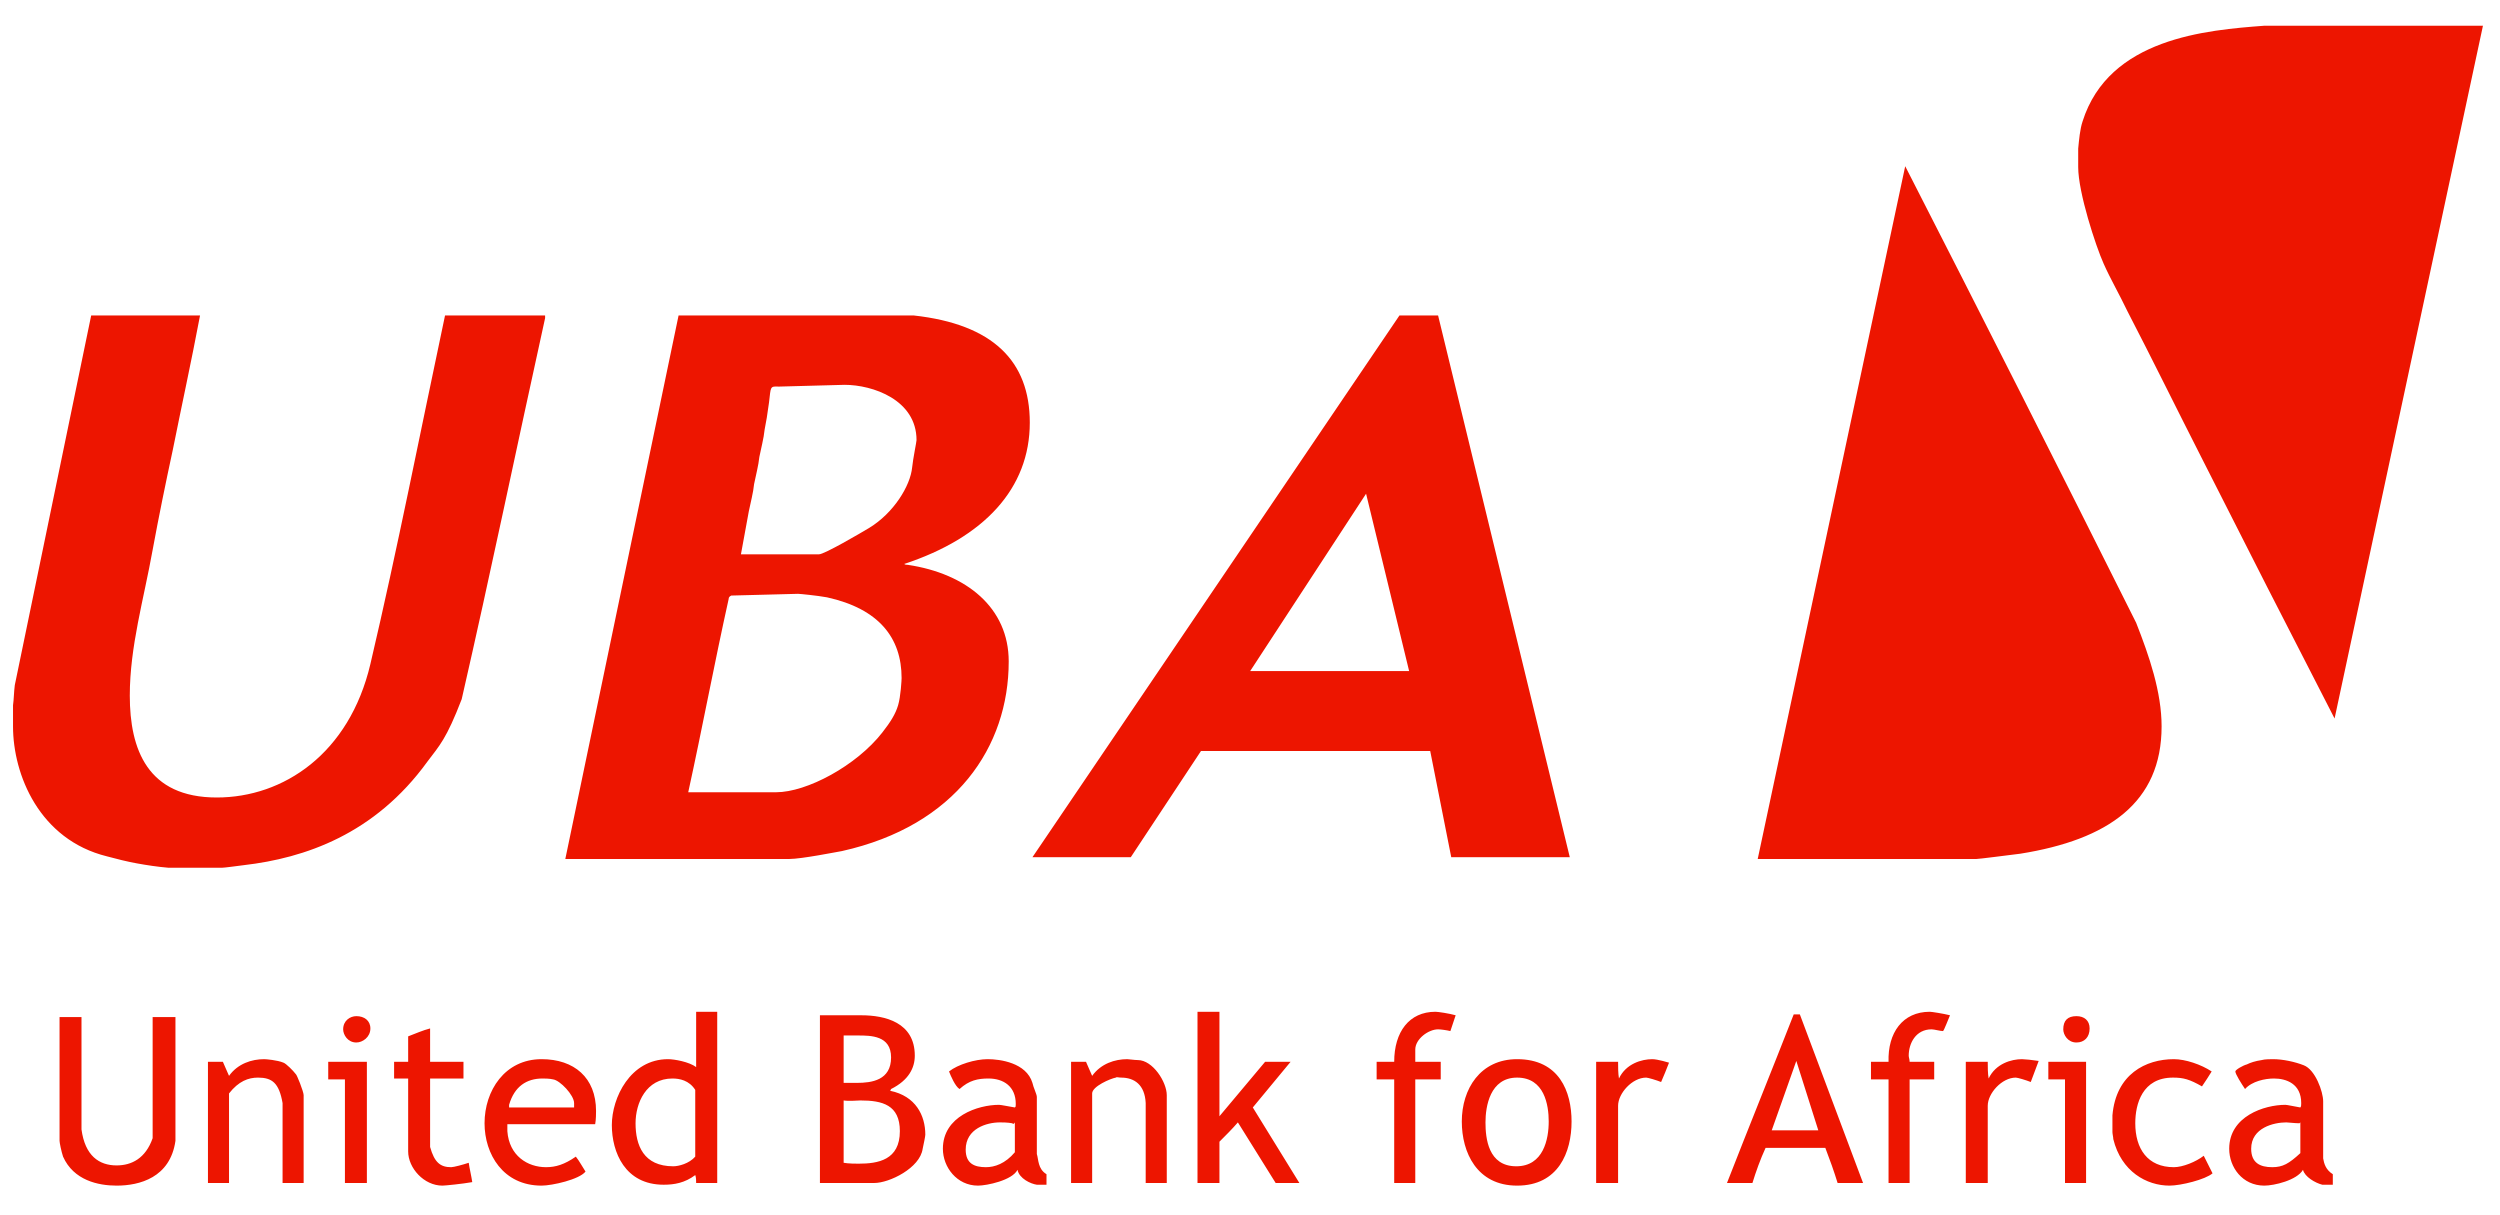 <svg width="72" height="35" viewBox="0 0 72 35" fill="none" xmlns="http://www.w3.org/2000/svg">
<g clip-path="url(#clip0_303_20904)">
<path fill-rule="evenodd" clip-rule="evenodd" d="M66.224 32.35L66.25 32.325V33.21C65.921 33.514 65.744 33.615 65.44 33.615C65.086 33.615 64.834 33.488 64.834 33.084C64.834 32.477 65.491 32.325 65.845 32.325C65.896 32.325 66.098 32.35 66.224 32.35ZM29.152 32.35C29.178 32.376 29.203 32.376 29.228 32.325V33.185C28.95 33.514 28.647 33.615 28.394 33.615C28.065 33.615 27.812 33.514 27.812 33.109C27.812 32.502 28.419 32.325 28.798 32.325C28.849 32.325 29.026 32.325 29.152 32.35ZM25.916 32.578C25.916 33.412 25.283 33.514 24.727 33.514C24.677 33.514 24.424 33.514 24.297 33.488V31.693C24.449 31.718 24.702 31.693 24.778 31.693C25.41 31.693 25.916 31.819 25.916 32.578ZM20.023 31.389V33.311C19.846 33.514 19.543 33.589 19.391 33.589C18.532 33.589 18.304 32.983 18.304 32.35C18.304 31.769 18.607 31.061 19.366 31.061C19.568 31.061 19.846 31.111 20.023 31.389ZM15.927 31.086C16.129 31.111 16.534 31.541 16.534 31.769V31.895H14.662V31.819C14.814 31.288 15.168 31.061 15.623 31.061C15.674 31.061 15.826 31.061 15.927 31.086ZM44.603 32.3C44.603 32.806 44.452 33.589 43.668 33.589C42.858 33.589 42.782 32.78 42.782 32.325C42.782 31.87 42.909 31.035 43.693 31.035C44.477 31.035 44.603 31.819 44.603 32.3ZM60.079 30.58V34.07H59.472V31.086H58.992V30.58H60.079ZM10.566 30.58V34.07H9.934V31.086H9.453V30.58H10.566ZM52.367 32.553H51.026L51.734 30.555L52.367 32.553ZM66.351 30.681C66.68 30.808 66.907 31.44 66.907 31.718V33.362C66.933 33.514 66.983 33.691 67.185 33.817V34.12H66.882C66.68 34.07 66.376 33.893 66.326 33.691C66.149 33.994 65.491 34.146 65.213 34.146C64.581 34.146 64.201 33.615 64.201 33.084C64.201 32.148 65.213 31.819 65.82 31.819C65.87 31.819 66.098 31.87 66.25 31.895C66.275 31.87 66.275 31.819 66.275 31.769C66.275 31.212 65.845 31.061 65.491 31.061C65.238 31.061 64.859 31.137 64.657 31.364C64.555 31.212 64.378 30.934 64.378 30.858C64.378 30.808 64.606 30.681 64.707 30.656C64.808 30.605 64.96 30.555 65.137 30.53C65.213 30.504 65.415 30.504 65.466 30.504C65.744 30.504 66.098 30.58 66.351 30.681ZM63.696 30.858C63.62 30.985 63.519 31.137 63.417 31.288C63.063 31.086 62.886 31.035 62.583 31.035C61.698 31.035 61.496 31.794 61.496 32.35C61.496 33.084 61.85 33.615 62.608 33.615C62.861 33.615 63.24 33.463 63.468 33.286L63.721 33.792C63.519 33.969 62.811 34.146 62.482 34.146C61.824 34.146 61.091 33.741 60.863 32.806C60.863 32.755 60.838 32.654 60.838 32.603V32.123C60.939 30.934 61.799 30.504 62.608 30.504C62.937 30.504 63.392 30.656 63.696 30.858ZM58.714 30.555L58.486 31.162C58.36 31.111 58.107 31.035 58.056 31.035C57.652 31.035 57.247 31.491 57.247 31.845V34.07H56.615V30.58H57.247C57.247 30.732 57.247 30.909 57.273 31.061C57.475 30.631 57.93 30.504 58.233 30.504C58.309 30.504 58.562 30.53 58.714 30.555ZM48.068 30.605C47.992 30.808 47.916 30.985 47.84 31.162C47.714 31.111 47.461 31.035 47.41 31.035C47.006 31.035 46.601 31.491 46.601 31.845V34.07H45.969V30.58H46.601C46.601 30.732 46.601 30.909 46.626 31.061C46.829 30.631 47.284 30.504 47.587 30.504C47.739 30.504 48.068 30.605 48.068 30.605ZM45.261 32.3C45.261 33.185 44.882 34.146 43.693 34.146C42.53 34.146 42.1 33.185 42.1 32.3C42.1 31.364 42.631 30.504 43.693 30.504C44.907 30.504 45.261 31.44 45.261 32.3ZM32.769 30.53C33.199 30.53 33.603 31.162 33.603 31.541V34.07H32.996V31.769C32.971 31.238 32.667 31.035 32.288 31.035C32.212 31.035 32.162 31.01 32.136 31.035C31.985 31.061 31.454 31.288 31.454 31.491V34.07H30.847V30.58H31.277C31.327 30.707 31.403 30.858 31.454 30.985C31.707 30.631 32.111 30.504 32.465 30.504C32.516 30.504 32.667 30.53 32.769 30.53ZM29.734 31.187C29.759 31.314 29.861 31.516 29.861 31.592V33.235C29.911 33.387 29.886 33.665 30.139 33.817V34.12H29.861C29.684 34.095 29.355 33.943 29.304 33.691C29.152 33.994 28.419 34.146 28.166 34.146C27.559 34.146 27.155 33.615 27.155 33.084C27.155 32.148 28.166 31.819 28.773 31.819C28.824 31.819 29.077 31.87 29.228 31.895C29.254 31.87 29.254 31.87 29.254 31.794C29.254 31.288 28.9 31.061 28.47 31.061C28.166 31.061 27.913 31.111 27.635 31.364C27.509 31.288 27.382 30.985 27.332 30.858C27.585 30.656 28.09 30.504 28.445 30.504C28.799 30.504 29.557 30.605 29.734 31.187ZM17.166 31.996C17.166 32.047 17.166 32.249 17.141 32.376H14.612V32.578C14.663 33.286 15.194 33.615 15.725 33.615C16.003 33.615 16.256 33.539 16.584 33.311C16.686 33.438 16.762 33.589 16.863 33.741C16.686 33.969 15.902 34.146 15.598 34.146C14.486 34.146 13.955 33.235 13.955 32.35C13.955 31.415 14.536 30.504 15.598 30.504C16.534 30.504 17.166 31.035 17.166 31.996ZM8.164 30.605C8.24 30.631 8.442 30.833 8.518 30.934C8.543 30.934 8.745 31.44 8.745 31.541V34.07H8.138V31.769C8.037 31.187 7.835 31.035 7.43 31.035C7.152 31.035 6.874 31.137 6.596 31.491V34.07H5.989V30.58H6.419C6.469 30.707 6.545 30.858 6.596 30.985C6.849 30.631 7.253 30.504 7.607 30.504C7.658 30.504 7.987 30.53 8.164 30.605ZM25.663 30.454C25.663 31.111 25.107 31.187 24.677 31.187H24.297V29.822H24.702C25.081 29.822 25.663 29.822 25.663 30.454ZM12.387 30.58H13.348V31.061H12.387V33.033C12.513 33.488 12.69 33.615 12.994 33.615C13.069 33.615 13.348 33.539 13.499 33.488C13.525 33.665 13.575 33.868 13.601 34.045C13.322 34.095 12.817 34.146 12.741 34.146C12.21 34.146 11.755 33.64 11.755 33.16V31.061H11.35V30.58H11.755V29.847C11.957 29.771 12.184 29.67 12.387 29.619L12.387 30.58ZM2.347 29.291V32.527C2.449 33.286 2.853 33.564 3.359 33.564C3.789 33.564 4.193 33.362 4.396 32.78V29.291H5.053V32.856C4.902 33.918 4.016 34.146 3.359 34.146C2.828 34.146 2.12 33.994 1.816 33.311C1.766 33.16 1.715 32.907 1.715 32.856V29.291H2.347ZM60.181 29.619C60.181 29.872 60.029 30.024 59.801 30.024C59.548 30.024 59.422 29.796 59.422 29.645C59.422 29.392 59.548 29.265 59.801 29.265C60.029 29.265 60.181 29.392 60.181 29.619ZM10.667 29.619C10.667 29.872 10.44 30.024 10.263 30.024C10.01 30.024 9.883 29.796 9.883 29.645C9.883 29.392 10.086 29.265 10.263 29.265C10.49 29.265 10.667 29.392 10.667 29.619ZM26.346 30.403C26.346 30.757 26.169 31.111 25.663 31.364L25.638 31.415C26.371 31.566 26.649 32.123 26.649 32.679C26.649 32.73 26.599 32.957 26.573 33.084C26.497 33.64 25.612 34.07 25.182 34.07H23.614V29.24H24.803C25.486 29.24 26.346 29.442 26.346 30.403ZM51.836 29.215L53.656 34.07H52.923C52.822 33.741 52.696 33.387 52.569 33.058H50.849C50.698 33.387 50.571 33.741 50.47 34.07H49.737C50.369 32.451 51.026 30.833 51.659 29.215H51.836ZM56.16 29.24C56.135 29.29 55.983 29.695 55.958 29.695C55.882 29.695 55.705 29.645 55.629 29.645C55.174 29.645 54.971 30.049 54.971 30.403C54.971 30.454 54.997 30.504 54.997 30.58H55.705V31.086H54.997V34.07H54.39V31.086H53.884V30.58H54.39C54.364 29.746 54.794 29.139 55.578 29.139C55.629 29.139 55.958 29.189 56.16 29.24ZM41.923 29.24L41.771 29.695C41.67 29.67 41.493 29.645 41.417 29.645C41.139 29.645 40.76 29.923 40.76 30.226V30.58H41.493V31.086H40.76V34.07H40.153V31.086H39.647V30.58H40.153C40.153 29.72 40.583 29.139 41.341 29.139C41.417 29.139 41.746 29.189 41.923 29.24ZM35.12 29.139V32.148L36.435 30.58H37.169L36.081 31.895L37.422 34.07H36.739L35.651 32.325C35.5 32.502 35.297 32.704 35.12 32.881V34.07H34.488V29.139L35.12 29.139ZM20.656 29.139V34.07H20.049C20.049 33.994 20.049 33.918 20.024 33.842C19.72 34.07 19.417 34.12 19.113 34.12C18.001 34.12 17.621 33.185 17.621 32.401C17.621 31.617 18.152 30.504 19.24 30.504C19.417 30.504 19.847 30.58 20.049 30.732V29.139L20.656 29.139ZM23.817 17.203C25.309 17.532 25.966 18.366 25.966 19.529C25.966 19.58 25.941 20.06 25.865 20.313C25.789 20.566 25.65 20.79 25.41 21.097C24.663 22.054 23.235 22.817 22.35 22.817H19.821C20.226 20.971 20.58 19.074 20.985 17.253C20.985 17.203 21.01 17.178 21.06 17.152L22.982 17.102C23.033 17.102 23.539 17.152 23.817 17.203ZM40.583 19.327H36.005L39.343 14.219L40.583 19.327ZM26.396 12.676C26.396 12.727 26.295 13.207 26.27 13.46C26.219 13.991 25.739 14.775 25.031 15.205C24.778 15.357 23.741 15.964 23.589 15.964H21.339C21.415 15.559 21.49 15.129 21.566 14.725C21.617 14.472 21.693 14.194 21.718 13.941C21.768 13.688 21.844 13.41 21.87 13.157C21.92 12.904 21.996 12.626 22.021 12.373C22.072 12.12 22.093 11.981 22.148 11.589C22.203 11.138 22.169 11.121 22.426 11.134L24.323 11.083C25.132 11.083 26.396 11.513 26.396 12.676ZM41.417 9.086L45.21 24.688H41.796L41.19 21.628H34.589L32.566 24.688H29.734L40.304 9.086H41.417ZM26.32 9.086C28.596 9.338 29.658 10.4 29.658 12.171C29.658 14.067 28.343 15.483 26.042 16.242C26.067 16.267 26.118 16.267 26.143 16.267C27.838 16.52 29.051 17.506 29.051 19.049C29.051 21.502 27.534 23.778 24.247 24.511C24.095 24.536 23.083 24.739 22.729 24.739H16.281L19.543 9.085L26.32 9.086ZM5.761 9.086C5.508 10.426 5.23 11.69 4.977 12.954C4.775 13.89 4.573 14.876 4.396 15.837C4.143 17.253 3.738 18.619 3.738 20.035C3.738 21.578 4.244 22.968 6.242 22.968C8.164 22.968 10.06 21.704 10.667 19.125C11.451 15.787 12.108 12.424 12.817 9.085H15.699V9.161C14.89 12.828 14.132 16.495 13.297 20.136C12.854 21.287 12.659 21.47 12.311 21.932C10.793 24.031 8.771 24.713 7.026 24.916C6.823 24.941 6.469 24.991 6.393 24.991H4.851C4.547 24.966 4.219 24.916 3.941 24.865C3.662 24.814 3.359 24.739 3.081 24.663C1.134 24.182 0.375 22.311 0.375 20.92V20.313C0.4 20.136 0.4 19.934 0.426 19.732C1.159 16.191 1.892 12.626 2.626 9.086L5.761 9.086ZM58.183 24.587C57.778 24.637 56.994 24.739 56.918 24.739H50.622L54.87 4.787C57.095 9.136 59.321 13.536 61.521 17.936C61.9 18.897 62.254 19.934 62.254 20.92C62.254 23.12 60.712 24.182 58.183 24.587ZM67.236 20.693C65.946 18.189 64.656 15.66 63.392 13.157C62.684 11.766 61.976 10.325 61.268 8.959C61.04 8.479 60.787 8.049 60.585 7.594C60.358 7.088 59.852 5.545 59.852 4.812V4.281C59.877 4.028 59.902 3.724 59.978 3.497C60.737 1.095 63.544 0.867 65.213 0.741L71.509 0.741L67.236 20.693Z" fill="url(#paint0_linear_303_20904)"/>
</g>
<defs>
<linearGradient id="paint0_linear_303_20904" x1="3557.1" y1="0.741" x2="3557.1" y2="3341.26" gradientUnits="userSpaceOnUse">
<stop stop-color="#ED1500"/>
<stop offset="1" stop-color="#D70900"/>
</linearGradient>
<clipPath id="clip0_303_20904">
<rect width="71.404" height="33.405" fill="white" transform="translate(0.375 0.741)"/>
</clipPath>
</defs>
</svg>
